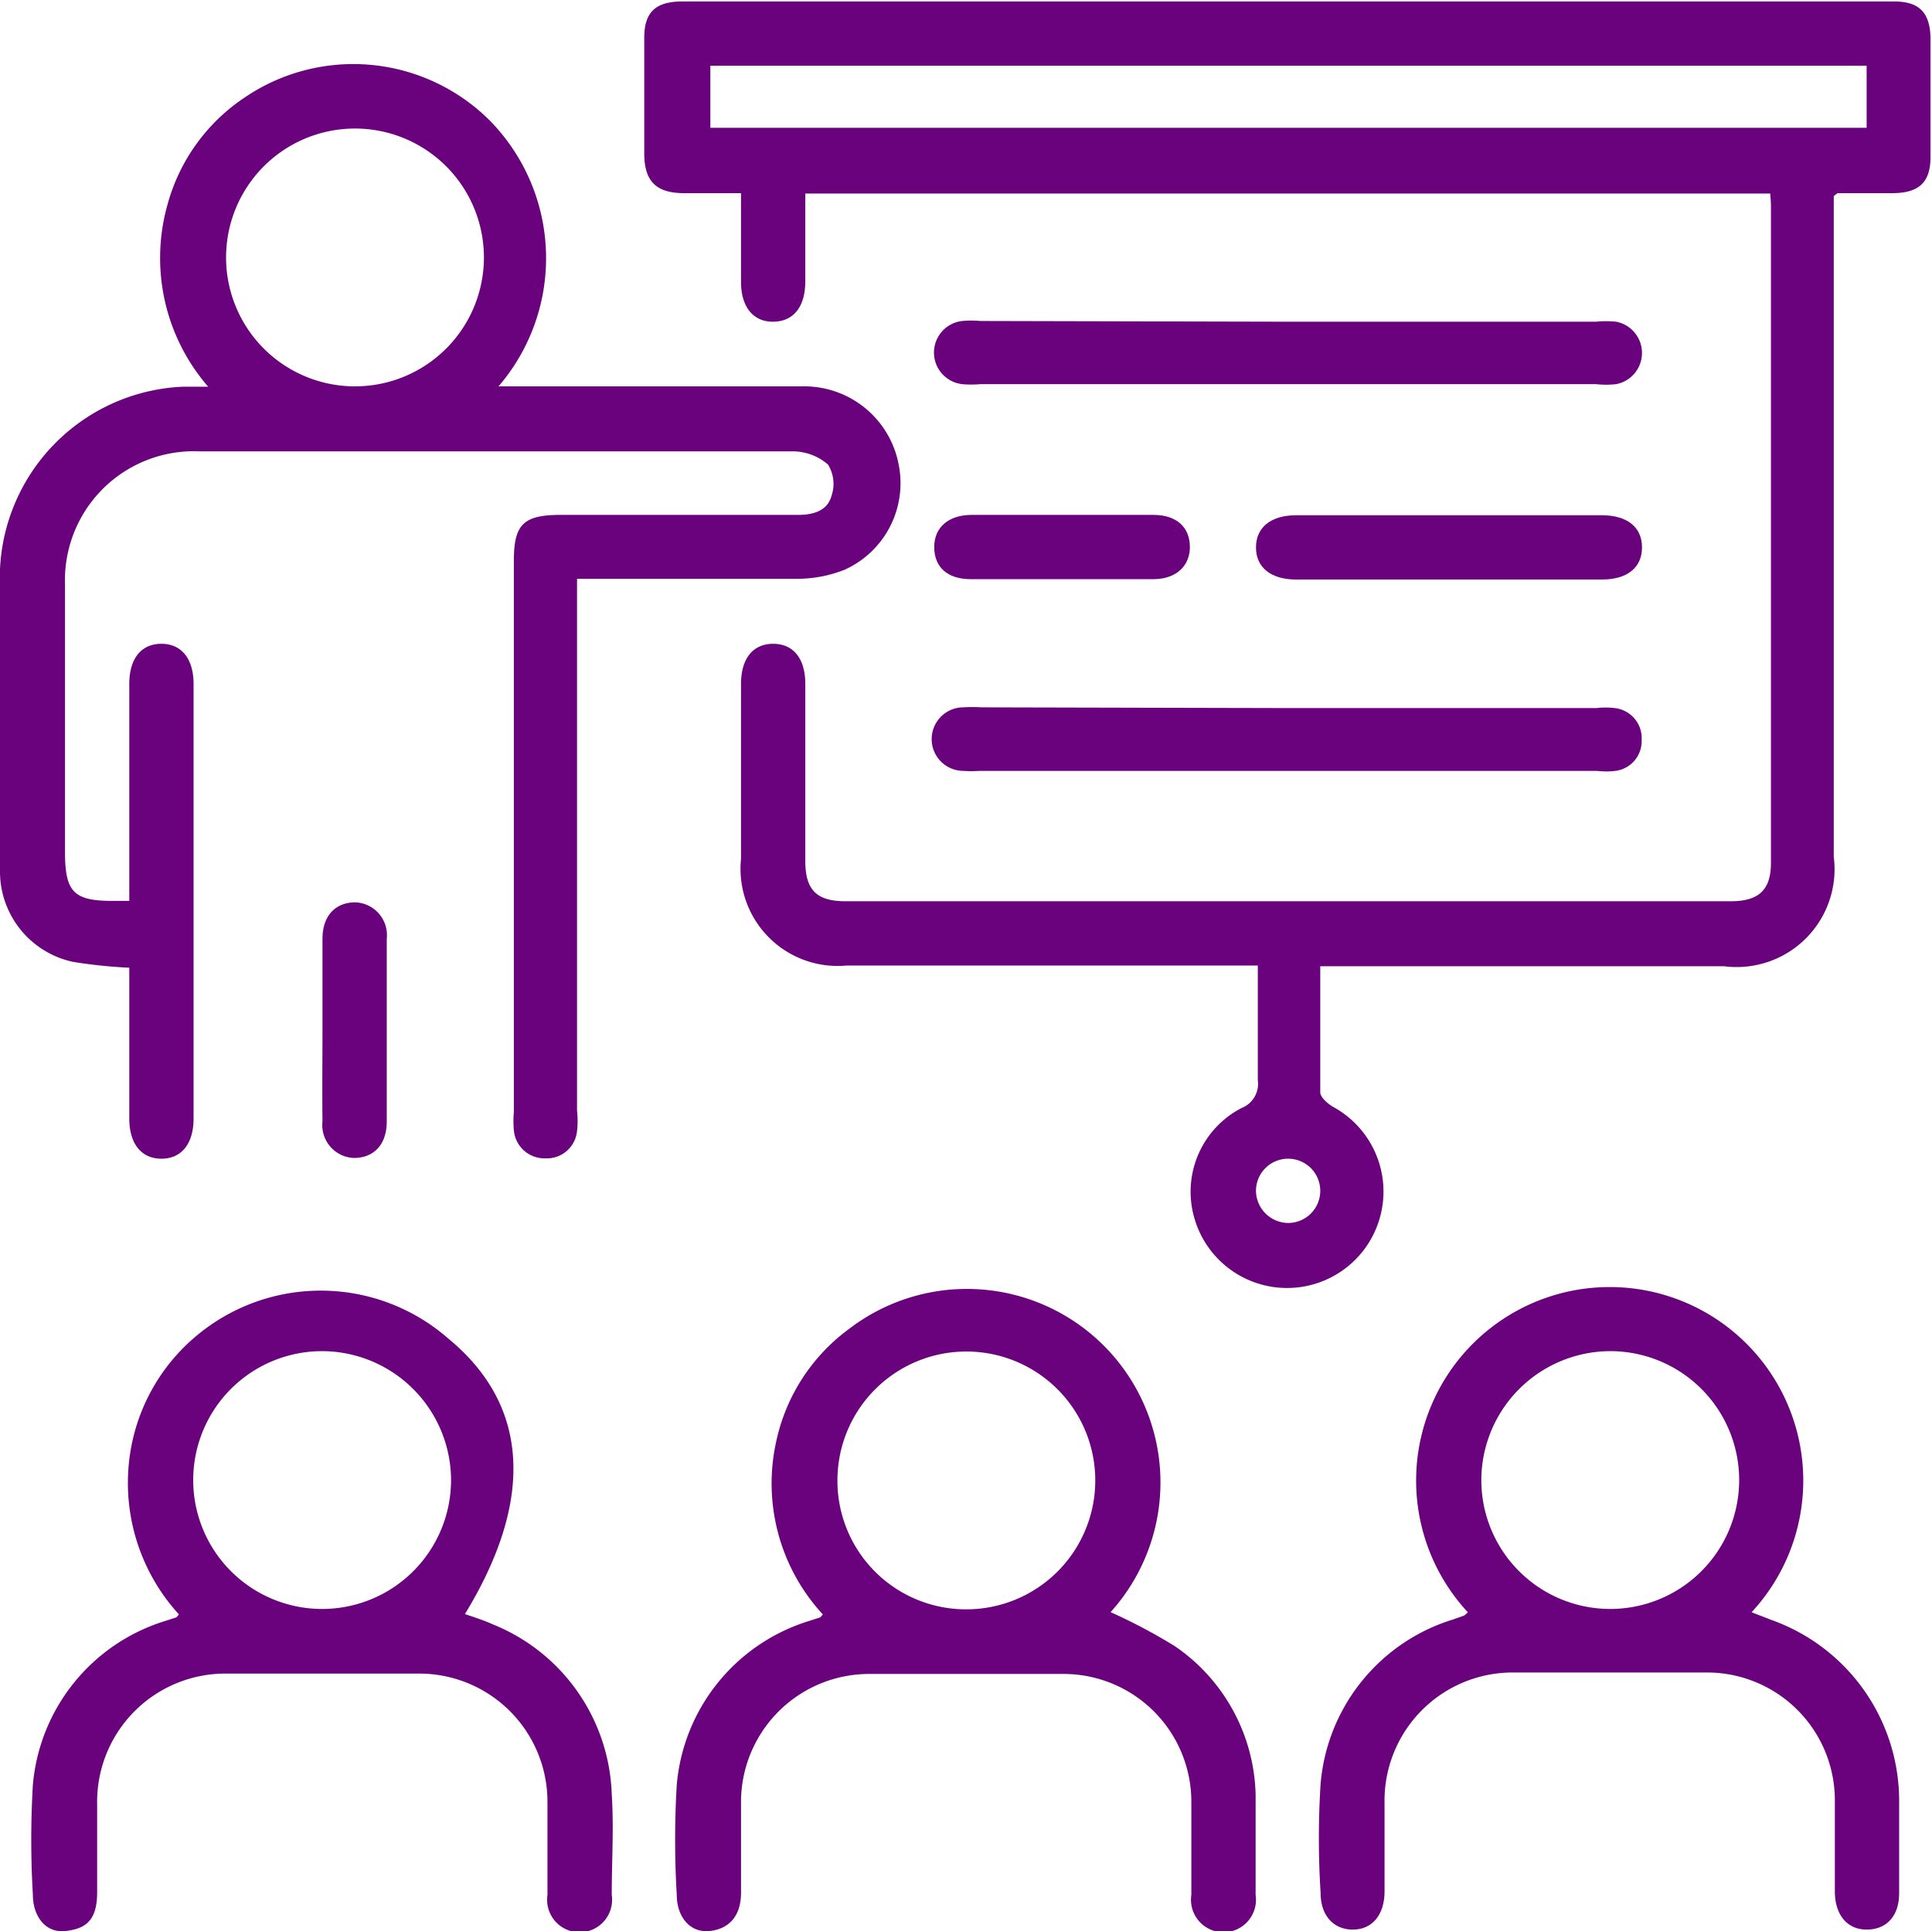 <svg xmlns="http://www.w3.org/2000/svg" viewBox="0 0 52.9 52.88"><defs><style>.cls-1{fill:#6b027d;}</style></defs><title>Recurso 7</title><g id="Capa_2" data-name="Capa 2"><g id="Capa_1-2" data-name="Capa 1"><path class="cls-1" d="M48.47,5.3H22.05V7.7c0,.7-.32,1.1-.87,1.11s-.89-.4-.89-1.09,0-1.57,0-2.43H18.74c-.77,0-1.09-.32-1.1-1.06,0-1.06,0-2.13,0-3.19,0-.72.32-1,1.05-1H51.86c.72,0,1,.33,1,1.06,0,1.06,0,2.13,0,3.19,0,.72-.33,1-1.06,1l-1.49,0-.1.08V6c0,5.82,0,11.64,0,17.46a2.68,2.68,0,0,1-3,3H36.15c0,1.18,0,2.32,0,3.45,0,.14.2.31.35.4a2.64,2.64,0,1,1-3.81,3A2.58,2.58,0,0,1,34,30.34a.71.71,0,0,0,.44-.76c0-1,0-2,0-3.14H23.19a2.66,2.66,0,0,1-2.9-2.92c0-1.59,0-3.19,0-4.79,0-.7.33-1.1.88-1.1s.88.4.88,1.1v4.85c0,.79.31,1.1,1.1,1.1H47.39c.77,0,1.1-.31,1.1-1.05v-18C48.49,5.53,48.48,5.44,48.47,5.3Zm2.64-3.5H19.45V3.5H51.11ZM35.27,33.49a.88.88,0,1,0-.88-.87A.89.89,0,0,0,35.27,33.49Z"></path><path class="cls-1" d="M3.54,26.5A13.47,13.47,0,0,1,2,26.34a2.53,2.53,0,0,1-2-2.43c0-2.78,0-5.55,0-8.32a5.24,5.24,0,0,1,5-5h.7a5.38,5.38,0,0,1-1.11-5,5.14,5.14,0,0,1,2.08-2.9,5.29,5.29,0,0,1,6.72.59,5.38,5.38,0,0,1,.26,7.3h8.39a2.63,2.63,0,0,1,2.57,2.16,2.6,2.6,0,0,1-1.48,2.86,3.53,3.53,0,0,1-1.33.25c-2,0-3.93,0-6,0V30.42a2.53,2.53,0,0,1,0,.55.83.83,0,0,1-.87.75.84.84,0,0,1-.86-.77,2.79,2.79,0,0,1,0-.5V15.36c0-1,.26-1.26,1.28-1.26h6.5c.42,0,.81-.11.92-.53a1,1,0,0,0-.1-.85,1.48,1.48,0,0,0-1-.36c-3.27,0-6.54,0-9.8,0H5.46A3.53,3.53,0,0,0,1.78,16c0,2.44,0,4.89,0,7.33,0,1.11.24,1.35,1.36,1.34h.4V18.73c0-.7.33-1.1.88-1.1s.88.41.88,1.1v11.9c0,.69-.33,1.1-.88,1.1s-.88-.41-.88-1.1Zm6.2-15.92A3.53,3.53,0,1,0,6.19,7.06,3.53,3.53,0,0,0,9.74,10.58Z"></path><path class="cls-1" d="M12.73,44.2c.26.09.52.17.76.28a5.2,5.2,0,0,1,3.26,4.65c.06.92,0,1.84,0,2.76a.89.89,0,1,1-1.76,0c0-.85,0-1.69,0-2.54a3.51,3.51,0,0,0-3.55-3.52c-1.74,0-3.48,0-5.23,0A3.51,3.51,0,0,0,2.66,49.4c0,.81,0,1.62,0,2.42s-.34,1-.87,1.06-.89-.39-.89-1a25.5,25.5,0,0,1,0-3,5.16,5.16,0,0,1,3.62-4.49l.31-.1.07-.08a5.34,5.34,0,0,1-1.28-4.72,5.22,5.22,0,0,1,1.87-3,5.3,5.3,0,0,1,6.79.17C14.49,38.48,14.64,41.07,12.73,44.2ZM8.85,37a3.53,3.53,0,1,0,3.5,3.56A3.54,3.54,0,0,0,8.85,37Z"></path><path class="cls-1" d="M30.37,44.13a15.29,15.29,0,0,1,1.8.95,5.07,5.07,0,0,1,2.21,4.06c0,.91,0,1.83,0,2.75a.89.89,0,1,1-1.76,0c0-.84,0-1.69,0-2.53a3.5,3.5,0,0,0-3.54-3.52c-1.75,0-3.49,0-5.23,0a3.51,3.51,0,0,0-3.56,3.56c0,.81,0,1.62,0,2.43,0,.65-.34,1-.87,1.05s-.89-.39-.89-1a25.5,25.5,0,0,1,0-3,5.16,5.16,0,0,1,3.62-4.49l.31-.1.07-.08a5.29,5.29,0,0,1-1.28-4.72,5.16,5.16,0,0,1,2-3.1,5.3,5.3,0,0,1,7.12,7.8Zm-3.95-.06a3.53,3.53,0,1,0-3.49-3.58A3.52,3.52,0,0,0,26.42,44.07Z"></path><path class="cls-1" d="M40.19,44.15a5.3,5.3,0,1,1,7.77,0l.54.21A5.26,5.26,0,0,1,52,49.25c0,.86,0,1.73,0,2.59,0,.65-.36,1-.89,1s-.87-.4-.87-1.05c0-.82,0-1.65,0-2.48a3.5,3.5,0,0,0-3.55-3.51c-1.74,0-3.49,0-5.23,0a3.51,3.51,0,0,0-3.55,3.57c0,.81,0,1.61,0,2.42,0,.65-.34,1.05-.87,1.05s-.88-.39-.88-1a23.37,23.37,0,0,1,0-3,5.16,5.16,0,0,1,3.62-4.49l.31-.11S40.15,44.2,40.19,44.15Zm.37-3.64A3.53,3.53,0,1,0,44.13,37,3.54,3.54,0,0,0,40.56,40.51Z"></path><path class="cls-1" d="M35.27,8.81H43.7a2.54,2.54,0,0,1,.55,0,.87.87,0,0,1,0,1.71,2.54,2.54,0,0,1-.55,0H26.84a2.68,2.68,0,0,1-.49,0,.87.87,0,0,1,0-1.73,2.68,2.68,0,0,1,.49,0Z"></path><path class="cls-1" d="M35.29,19.39h8.43a2,2,0,0,1,.49,0,.83.83,0,0,1,.74.88.82.82,0,0,1-.72.84,2.07,2.07,0,0,1-.5,0H26.82a3.27,3.27,0,0,1-.44,0,.87.87,0,0,1,0-1.74,4,4,0,0,1,.49,0Z"></path><path class="cls-1" d="M39.68,15.87H35.49c-.69,0-1.1-.33-1.1-.88s.41-.88,1.1-.88h8.37c.7,0,1.1.33,1.1.88s-.4.88-1.1.88Z"></path><path class="cls-1" d="M29.1,14.1h2.48c.65,0,1,.35,1,.88s-.39.88-1,.88h-5c-.65,0-1-.34-1-.88s.39-.87,1-.88Z"></path><path class="cls-1" d="M8.83,28.19c0-.83,0-1.65,0-2.48,0-.64.36-1,.9-1a.9.9,0,0,1,.86,1q0,2.5,0,5c0,.64-.36,1-.9,1a.9.9,0,0,1-.86-1C8.82,29.88,8.83,29,8.83,28.19Z"></path></g></g></svg>